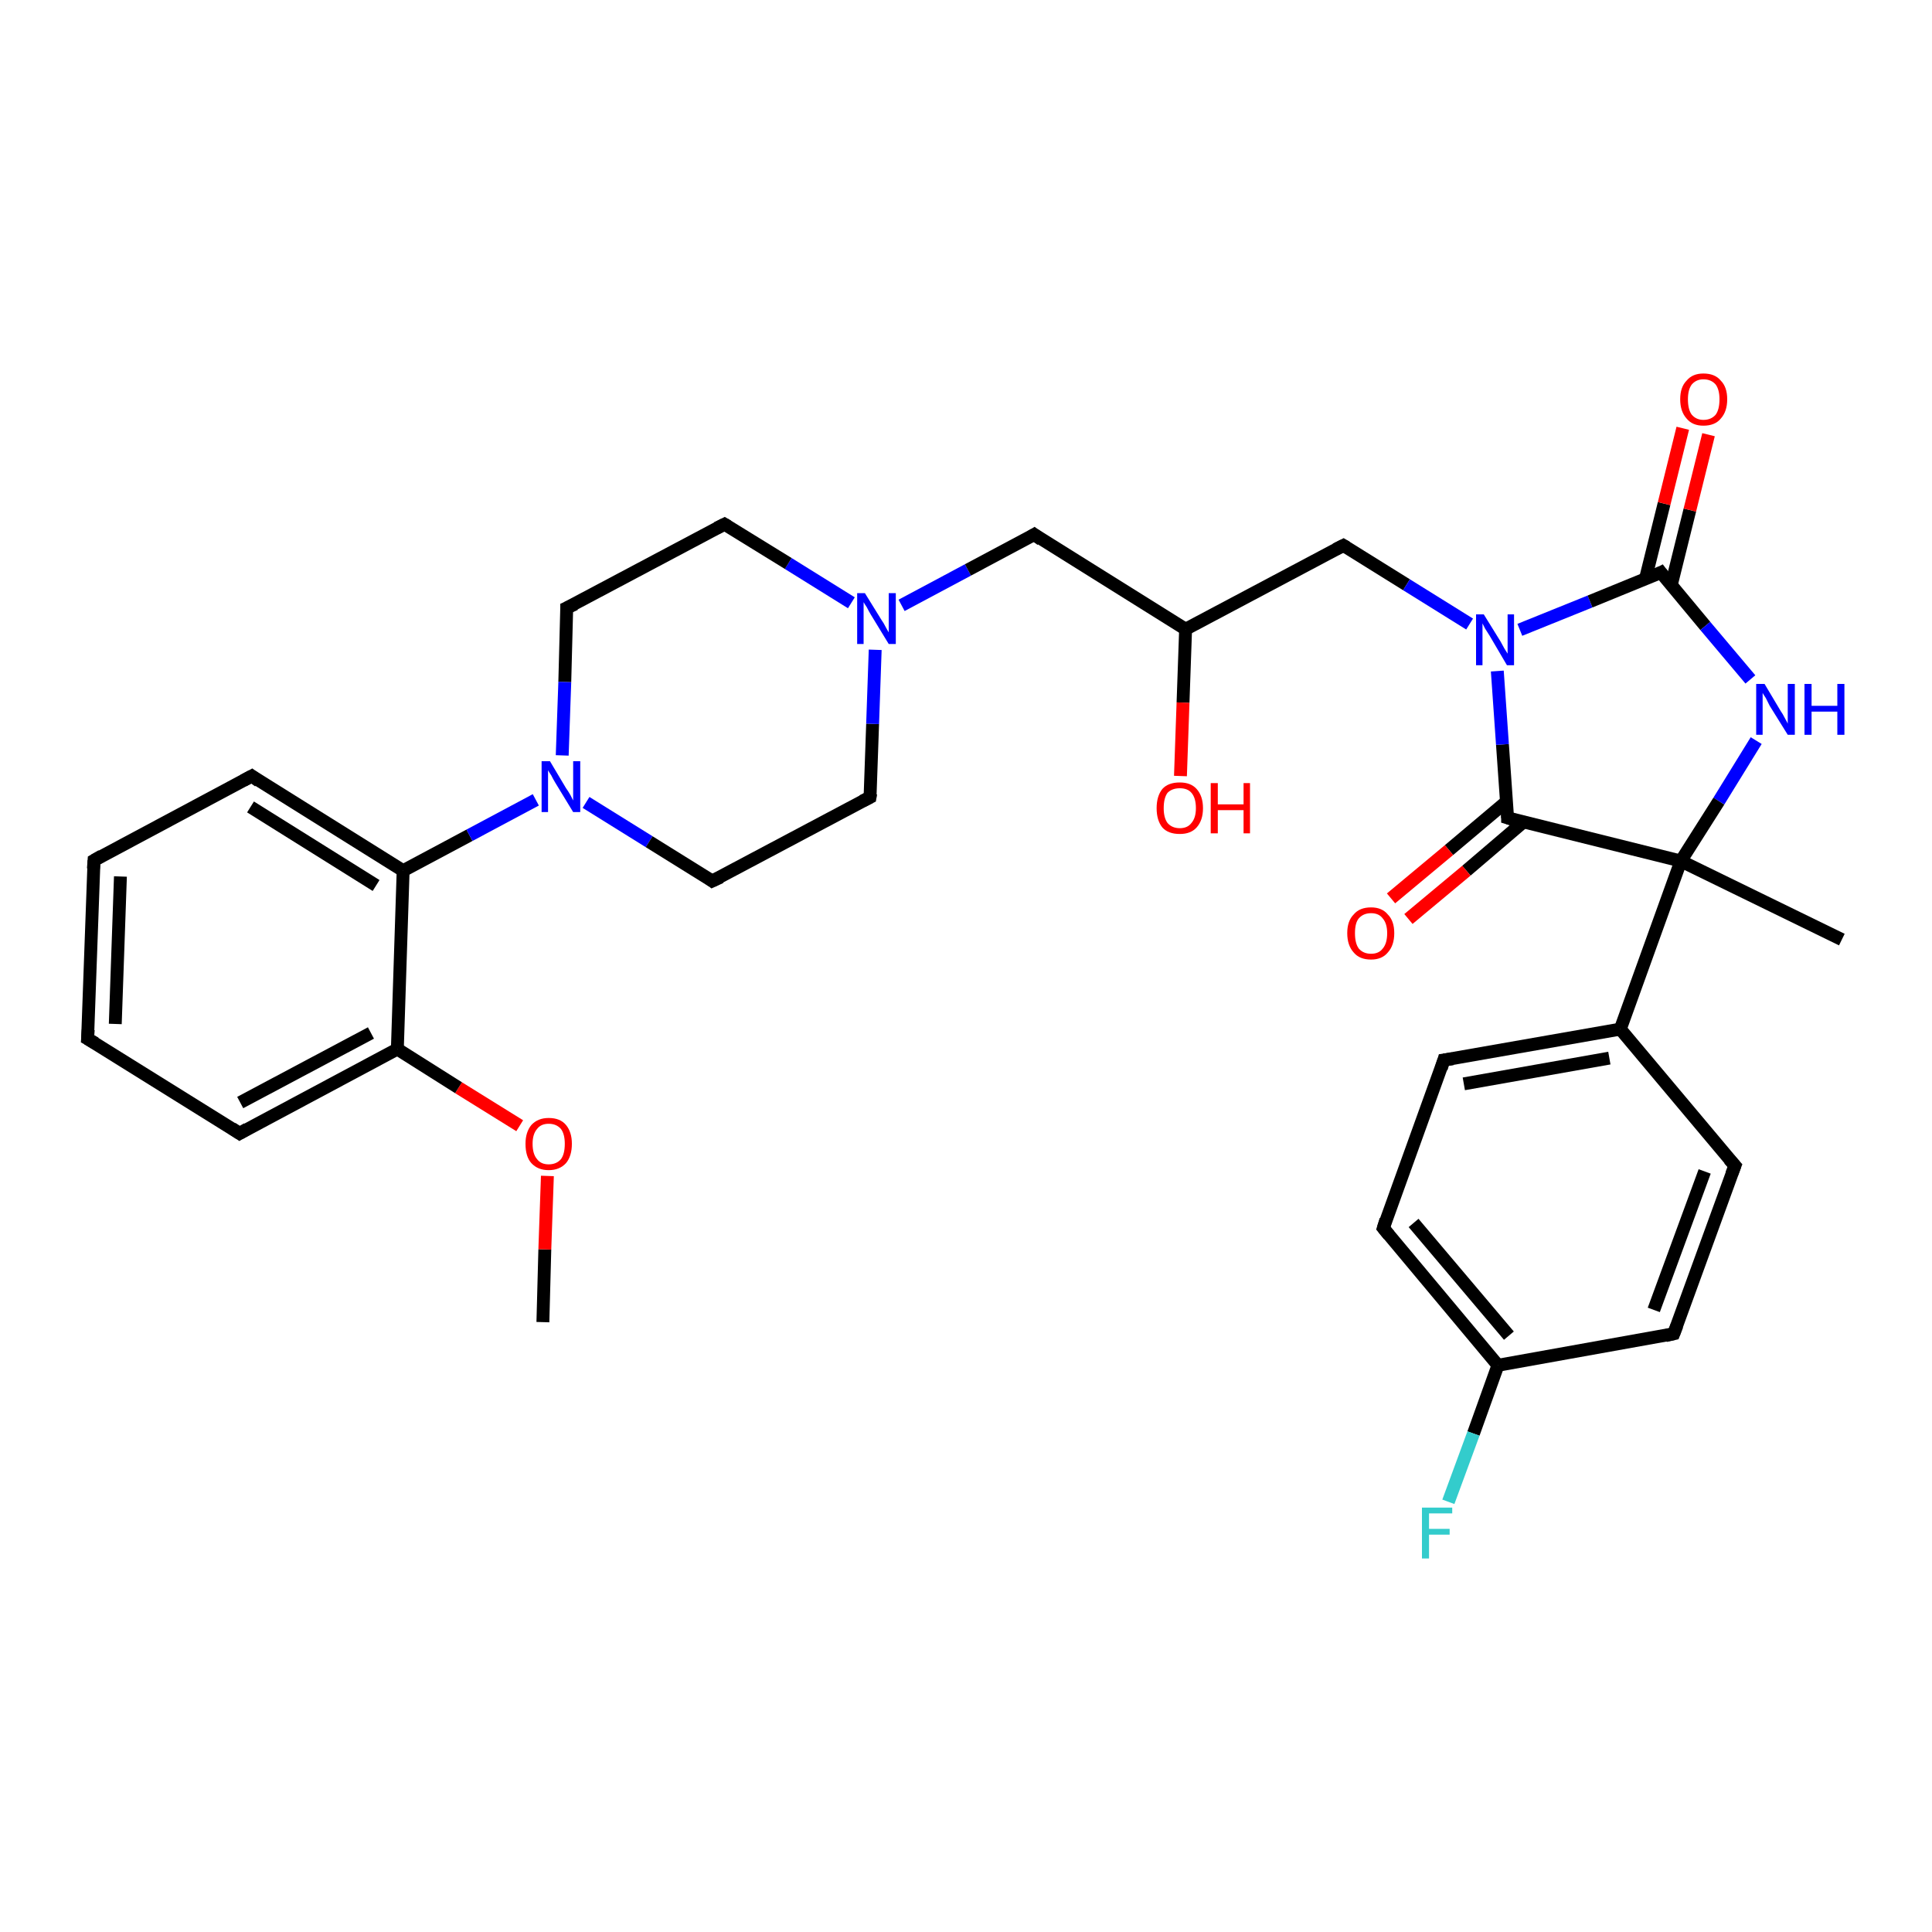 <?xml version='1.0' encoding='iso-8859-1'?>
<svg version='1.1' baseProfile='full'
              xmlns='http://www.w3.org/2000/svg'
                      xmlns:rdkit='http://www.rdkit.org/xml'
                      xmlns:xlink='http://www.w3.org/1999/xlink'
                  xml:space='preserve'
width='300px' height='300px' viewBox='0 0 300 300'>
<!-- END OF HEADER -->
<rect style='opacity:1.0;fill:#FFFFFF;stroke:none' width='300.0' height='300.0' x='0.0' y='0.0'> </rect>
<path class='bond-0 atom-0 atom-1' d='M 84.3,205.3 L 84.6,194.0' style='fill:none;fill-rule:evenodd;stroke:#000000;stroke-width:2.0px;stroke-linecap:butt;stroke-linejoin:miter;stroke-opacity:1' />
<path class='bond-0 atom-0 atom-1' d='M 84.6,194.0 L 85.0,182.6' style='fill:none;fill-rule:evenodd;stroke:#FF0000;stroke-width:2.0px;stroke-linecap:butt;stroke-linejoin:miter;stroke-opacity:1' />
<path class='bond-1 atom-1 atom-2' d='M 80.7,174.8 L 71.2,168.9' style='fill:none;fill-rule:evenodd;stroke:#FF0000;stroke-width:2.0px;stroke-linecap:butt;stroke-linejoin:miter;stroke-opacity:1' />
<path class='bond-1 atom-1 atom-2' d='M 71.2,168.9 L 61.7,162.9' style='fill:none;fill-rule:evenodd;stroke:#000000;stroke-width:2.0px;stroke-linecap:butt;stroke-linejoin:miter;stroke-opacity:1' />
<path class='bond-2 atom-2 atom-3' d='M 61.7,162.9 L 37.2,176.0' style='fill:none;fill-rule:evenodd;stroke:#000000;stroke-width:2.0px;stroke-linecap:butt;stroke-linejoin:miter;stroke-opacity:1' />
<path class='bond-2 atom-2 atom-3' d='M 57.6,160.4 L 37.3,171.2' style='fill:none;fill-rule:evenodd;stroke:#000000;stroke-width:2.0px;stroke-linecap:butt;stroke-linejoin:miter;stroke-opacity:1' />
<path class='bond-3 atom-3 atom-4' d='M 37.2,176.0 L 13.6,161.3' style='fill:none;fill-rule:evenodd;stroke:#000000;stroke-width:2.0px;stroke-linecap:butt;stroke-linejoin:miter;stroke-opacity:1' />
<path class='bond-4 atom-4 atom-5' d='M 13.6,161.3 L 14.6,133.6' style='fill:none;fill-rule:evenodd;stroke:#000000;stroke-width:2.0px;stroke-linecap:butt;stroke-linejoin:miter;stroke-opacity:1' />
<path class='bond-4 atom-4 atom-5' d='M 17.9,159.0 L 18.7,136.1' style='fill:none;fill-rule:evenodd;stroke:#000000;stroke-width:2.0px;stroke-linecap:butt;stroke-linejoin:miter;stroke-opacity:1' />
<path class='bond-5 atom-5 atom-6' d='M 14.6,133.6 L 39.1,120.5' style='fill:none;fill-rule:evenodd;stroke:#000000;stroke-width:2.0px;stroke-linecap:butt;stroke-linejoin:miter;stroke-opacity:1' />
<path class='bond-6 atom-6 atom-7' d='M 39.1,120.5 L 62.6,135.2' style='fill:none;fill-rule:evenodd;stroke:#000000;stroke-width:2.0px;stroke-linecap:butt;stroke-linejoin:miter;stroke-opacity:1' />
<path class='bond-6 atom-6 atom-7' d='M 38.9,125.3 L 58.4,137.5' style='fill:none;fill-rule:evenodd;stroke:#000000;stroke-width:2.0px;stroke-linecap:butt;stroke-linejoin:miter;stroke-opacity:1' />
<path class='bond-7 atom-7 atom-8' d='M 62.6,135.2 L 72.9,129.7' style='fill:none;fill-rule:evenodd;stroke:#000000;stroke-width:2.0px;stroke-linecap:butt;stroke-linejoin:miter;stroke-opacity:1' />
<path class='bond-7 atom-7 atom-8' d='M 72.9,129.7 L 83.2,124.2' style='fill:none;fill-rule:evenodd;stroke:#0000FF;stroke-width:2.0px;stroke-linecap:butt;stroke-linejoin:miter;stroke-opacity:1' />
<path class='bond-8 atom-8 atom-9' d='M 91.0,124.6 L 100.8,130.7' style='fill:none;fill-rule:evenodd;stroke:#0000FF;stroke-width:2.0px;stroke-linecap:butt;stroke-linejoin:miter;stroke-opacity:1' />
<path class='bond-8 atom-8 atom-9' d='M 100.8,130.7 L 110.6,136.8' style='fill:none;fill-rule:evenodd;stroke:#000000;stroke-width:2.0px;stroke-linecap:butt;stroke-linejoin:miter;stroke-opacity:1' />
<path class='bond-9 atom-9 atom-10' d='M 110.6,136.8 L 135.1,123.8' style='fill:none;fill-rule:evenodd;stroke:#000000;stroke-width:2.0px;stroke-linecap:butt;stroke-linejoin:miter;stroke-opacity:1' />
<path class='bond-10 atom-10 atom-11' d='M 135.1,123.8 L 135.5,112.4' style='fill:none;fill-rule:evenodd;stroke:#000000;stroke-width:2.0px;stroke-linecap:butt;stroke-linejoin:miter;stroke-opacity:1' />
<path class='bond-10 atom-10 atom-11' d='M 135.5,112.4 L 135.9,100.9' style='fill:none;fill-rule:evenodd;stroke:#0000FF;stroke-width:2.0px;stroke-linecap:butt;stroke-linejoin:miter;stroke-opacity:1' />
<path class='bond-11 atom-11 atom-12' d='M 140.0,94.0 L 150.3,88.5' style='fill:none;fill-rule:evenodd;stroke:#0000FF;stroke-width:2.0px;stroke-linecap:butt;stroke-linejoin:miter;stroke-opacity:1' />
<path class='bond-11 atom-11 atom-12' d='M 150.3,88.5 L 160.6,83.0' style='fill:none;fill-rule:evenodd;stroke:#000000;stroke-width:2.0px;stroke-linecap:butt;stroke-linejoin:miter;stroke-opacity:1' />
<path class='bond-12 atom-12 atom-13' d='M 160.6,83.0 L 184.1,97.7' style='fill:none;fill-rule:evenodd;stroke:#000000;stroke-width:2.0px;stroke-linecap:butt;stroke-linejoin:miter;stroke-opacity:1' />
<path class='bond-13 atom-13 atom-14' d='M 184.1,97.7 L 183.7,109.1' style='fill:none;fill-rule:evenodd;stroke:#000000;stroke-width:2.0px;stroke-linecap:butt;stroke-linejoin:miter;stroke-opacity:1' />
<path class='bond-13 atom-13 atom-14' d='M 183.7,109.1 L 183.3,120.5' style='fill:none;fill-rule:evenodd;stroke:#FF0000;stroke-width:2.0px;stroke-linecap:butt;stroke-linejoin:miter;stroke-opacity:1' />
<path class='bond-14 atom-13 atom-15' d='M 184.1,97.7 L 208.6,84.7' style='fill:none;fill-rule:evenodd;stroke:#000000;stroke-width:2.0px;stroke-linecap:butt;stroke-linejoin:miter;stroke-opacity:1' />
<path class='bond-15 atom-15 atom-16' d='M 208.6,84.7 L 218.4,90.8' style='fill:none;fill-rule:evenodd;stroke:#000000;stroke-width:2.0px;stroke-linecap:butt;stroke-linejoin:miter;stroke-opacity:1' />
<path class='bond-15 atom-15 atom-16' d='M 218.4,90.8 L 228.2,96.9' style='fill:none;fill-rule:evenodd;stroke:#0000FF;stroke-width:2.0px;stroke-linecap:butt;stroke-linejoin:miter;stroke-opacity:1' />
<path class='bond-16 atom-16 atom-17' d='M 236.0,97.8 L 246.9,93.4' style='fill:none;fill-rule:evenodd;stroke:#0000FF;stroke-width:2.0px;stroke-linecap:butt;stroke-linejoin:miter;stroke-opacity:1' />
<path class='bond-16 atom-16 atom-17' d='M 246.9,93.4 L 257.9,88.9' style='fill:none;fill-rule:evenodd;stroke:#000000;stroke-width:2.0px;stroke-linecap:butt;stroke-linejoin:miter;stroke-opacity:1' />
<path class='bond-17 atom-17 atom-18' d='M 259.5,90.9 L 262.4,79.2' style='fill:none;fill-rule:evenodd;stroke:#000000;stroke-width:2.0px;stroke-linecap:butt;stroke-linejoin:miter;stroke-opacity:1' />
<path class='bond-17 atom-17 atom-18' d='M 262.4,79.2 L 265.3,67.5' style='fill:none;fill-rule:evenodd;stroke:#FF0000;stroke-width:2.0px;stroke-linecap:butt;stroke-linejoin:miter;stroke-opacity:1' />
<path class='bond-17 atom-17 atom-18' d='M 255.5,89.9 L 258.4,78.2' style='fill:none;fill-rule:evenodd;stroke:#000000;stroke-width:2.0px;stroke-linecap:butt;stroke-linejoin:miter;stroke-opacity:1' />
<path class='bond-17 atom-17 atom-18' d='M 258.4,78.2 L 261.3,66.5' style='fill:none;fill-rule:evenodd;stroke:#FF0000;stroke-width:2.0px;stroke-linecap:butt;stroke-linejoin:miter;stroke-opacity:1' />
<path class='bond-18 atom-17 atom-19' d='M 257.9,88.9 L 264.8,97.2' style='fill:none;fill-rule:evenodd;stroke:#000000;stroke-width:2.0px;stroke-linecap:butt;stroke-linejoin:miter;stroke-opacity:1' />
<path class='bond-18 atom-17 atom-19' d='M 264.8,97.2 L 271.8,105.5' style='fill:none;fill-rule:evenodd;stroke:#0000FF;stroke-width:2.0px;stroke-linecap:butt;stroke-linejoin:miter;stroke-opacity:1' />
<path class='bond-19 atom-19 atom-20' d='M 272.7,115.0 L 266.9,124.4' style='fill:none;fill-rule:evenodd;stroke:#0000FF;stroke-width:2.0px;stroke-linecap:butt;stroke-linejoin:miter;stroke-opacity:1' />
<path class='bond-19 atom-19 atom-20' d='M 266.9,124.4 L 261.0,133.7' style='fill:none;fill-rule:evenodd;stroke:#000000;stroke-width:2.0px;stroke-linecap:butt;stroke-linejoin:miter;stroke-opacity:1' />
<path class='bond-20 atom-20 atom-21' d='M 261.0,133.7 L 286.0,145.9' style='fill:none;fill-rule:evenodd;stroke:#000000;stroke-width:2.0px;stroke-linecap:butt;stroke-linejoin:miter;stroke-opacity:1' />
<path class='bond-21 atom-20 atom-22' d='M 261.0,133.7 L 234.1,127.0' style='fill:none;fill-rule:evenodd;stroke:#000000;stroke-width:2.0px;stroke-linecap:butt;stroke-linejoin:miter;stroke-opacity:1' />
<path class='bond-22 atom-22 atom-23' d='M 233.9,124.5 L 225.0,132.0' style='fill:none;fill-rule:evenodd;stroke:#000000;stroke-width:2.0px;stroke-linecap:butt;stroke-linejoin:miter;stroke-opacity:1' />
<path class='bond-22 atom-22 atom-23' d='M 225.0,132.0 L 216.0,139.5' style='fill:none;fill-rule:evenodd;stroke:#FF0000;stroke-width:2.0px;stroke-linecap:butt;stroke-linejoin:miter;stroke-opacity:1' />
<path class='bond-22 atom-22 atom-23' d='M 236.6,127.6 L 227.7,135.2' style='fill:none;fill-rule:evenodd;stroke:#000000;stroke-width:2.0px;stroke-linecap:butt;stroke-linejoin:miter;stroke-opacity:1' />
<path class='bond-22 atom-22 atom-23' d='M 227.7,135.2 L 218.7,142.7' style='fill:none;fill-rule:evenodd;stroke:#FF0000;stroke-width:2.0px;stroke-linecap:butt;stroke-linejoin:miter;stroke-opacity:1' />
<path class='bond-23 atom-20 atom-24' d='M 261.0,133.7 L 251.6,159.8' style='fill:none;fill-rule:evenodd;stroke:#000000;stroke-width:2.0px;stroke-linecap:butt;stroke-linejoin:miter;stroke-opacity:1' />
<path class='bond-24 atom-24 atom-25' d='M 251.6,159.8 L 224.2,164.6' style='fill:none;fill-rule:evenodd;stroke:#000000;stroke-width:2.0px;stroke-linecap:butt;stroke-linejoin:miter;stroke-opacity:1' />
<path class='bond-24 atom-24 atom-25' d='M 249.9,164.3 L 227.3,168.3' style='fill:none;fill-rule:evenodd;stroke:#000000;stroke-width:2.0px;stroke-linecap:butt;stroke-linejoin:miter;stroke-opacity:1' />
<path class='bond-25 atom-25 atom-26' d='M 224.2,164.6 L 214.8,190.7' style='fill:none;fill-rule:evenodd;stroke:#000000;stroke-width:2.0px;stroke-linecap:butt;stroke-linejoin:miter;stroke-opacity:1' />
<path class='bond-26 atom-26 atom-27' d='M 214.8,190.7 L 232.6,212.0' style='fill:none;fill-rule:evenodd;stroke:#000000;stroke-width:2.0px;stroke-linecap:butt;stroke-linejoin:miter;stroke-opacity:1' />
<path class='bond-26 atom-26 atom-27' d='M 219.5,189.9 L 234.3,207.4' style='fill:none;fill-rule:evenodd;stroke:#000000;stroke-width:2.0px;stroke-linecap:butt;stroke-linejoin:miter;stroke-opacity:1' />
<path class='bond-27 atom-27 atom-28' d='M 232.6,212.0 L 228.8,222.6' style='fill:none;fill-rule:evenodd;stroke:#000000;stroke-width:2.0px;stroke-linecap:butt;stroke-linejoin:miter;stroke-opacity:1' />
<path class='bond-27 atom-27 atom-28' d='M 228.8,222.6 L 224.9,233.2' style='fill:none;fill-rule:evenodd;stroke:#33CCCC;stroke-width:2.0px;stroke-linecap:butt;stroke-linejoin:miter;stroke-opacity:1' />
<path class='bond-28 atom-27 atom-29' d='M 232.6,212.0 L 259.9,207.1' style='fill:none;fill-rule:evenodd;stroke:#000000;stroke-width:2.0px;stroke-linecap:butt;stroke-linejoin:miter;stroke-opacity:1' />
<path class='bond-29 atom-29 atom-30' d='M 259.9,207.1 L 269.4,181.0' style='fill:none;fill-rule:evenodd;stroke:#000000;stroke-width:2.0px;stroke-linecap:butt;stroke-linejoin:miter;stroke-opacity:1' />
<path class='bond-29 atom-29 atom-30' d='M 256.8,203.4 L 264.7,181.9' style='fill:none;fill-rule:evenodd;stroke:#000000;stroke-width:2.0px;stroke-linecap:butt;stroke-linejoin:miter;stroke-opacity:1' />
<path class='bond-30 atom-11 atom-31' d='M 132.2,93.6 L 122.4,87.5' style='fill:none;fill-rule:evenodd;stroke:#0000FF;stroke-width:2.0px;stroke-linecap:butt;stroke-linejoin:miter;stroke-opacity:1' />
<path class='bond-30 atom-11 atom-31' d='M 122.4,87.5 L 112.5,81.4' style='fill:none;fill-rule:evenodd;stroke:#000000;stroke-width:2.0px;stroke-linecap:butt;stroke-linejoin:miter;stroke-opacity:1' />
<path class='bond-31 atom-31 atom-32' d='M 112.5,81.4 L 88.0,94.4' style='fill:none;fill-rule:evenodd;stroke:#000000;stroke-width:2.0px;stroke-linecap:butt;stroke-linejoin:miter;stroke-opacity:1' />
<path class='bond-32 atom-7 atom-2' d='M 62.6,135.2 L 61.7,162.9' style='fill:none;fill-rule:evenodd;stroke:#000000;stroke-width:2.0px;stroke-linecap:butt;stroke-linejoin:miter;stroke-opacity:1' />
<path class='bond-33 atom-32 atom-8' d='M 88.0,94.4 L 87.7,105.9' style='fill:none;fill-rule:evenodd;stroke:#000000;stroke-width:2.0px;stroke-linecap:butt;stroke-linejoin:miter;stroke-opacity:1' />
<path class='bond-33 atom-32 atom-8' d='M 87.7,105.9 L 87.3,117.3' style='fill:none;fill-rule:evenodd;stroke:#0000FF;stroke-width:2.0px;stroke-linecap:butt;stroke-linejoin:miter;stroke-opacity:1' />
<path class='bond-34 atom-22 atom-16' d='M 234.1,127.0 L 233.3,115.6' style='fill:none;fill-rule:evenodd;stroke:#000000;stroke-width:2.0px;stroke-linecap:butt;stroke-linejoin:miter;stroke-opacity:1' />
<path class='bond-34 atom-22 atom-16' d='M 233.3,115.6 L 232.5,104.2' style='fill:none;fill-rule:evenodd;stroke:#0000FF;stroke-width:2.0px;stroke-linecap:butt;stroke-linejoin:miter;stroke-opacity:1' />
<path class='bond-35 atom-30 atom-24' d='M 269.4,181.0 L 251.6,159.8' style='fill:none;fill-rule:evenodd;stroke:#000000;stroke-width:2.0px;stroke-linecap:butt;stroke-linejoin:miter;stroke-opacity:1' />
<path d='M 38.4,175.3 L 37.2,176.0 L 36.0,175.2' style='fill:none;stroke:#000000;stroke-width:2.0px;stroke-linecap:butt;stroke-linejoin:miter;stroke-opacity:1;' />
<path d='M 14.8,162.0 L 13.6,161.3 L 13.7,159.9' style='fill:none;stroke:#000000;stroke-width:2.0px;stroke-linecap:butt;stroke-linejoin:miter;stroke-opacity:1;' />
<path d='M 14.5,134.9 L 14.6,133.6 L 15.8,132.9' style='fill:none;stroke:#000000;stroke-width:2.0px;stroke-linecap:butt;stroke-linejoin:miter;stroke-opacity:1;' />
<path d='M 37.8,121.2 L 39.1,120.5 L 40.2,121.3' style='fill:none;stroke:#000000;stroke-width:2.0px;stroke-linecap:butt;stroke-linejoin:miter;stroke-opacity:1;' />
<path d='M 110.2,136.5 L 110.6,136.8 L 111.9,136.2' style='fill:none;stroke:#000000;stroke-width:2.0px;stroke-linecap:butt;stroke-linejoin:miter;stroke-opacity:1;' />
<path d='M 133.9,124.4 L 135.1,123.8 L 135.2,123.2' style='fill:none;stroke:#000000;stroke-width:2.0px;stroke-linecap:butt;stroke-linejoin:miter;stroke-opacity:1;' />
<path d='M 160.1,83.3 L 160.6,83.0 L 161.7,83.8' style='fill:none;stroke:#000000;stroke-width:2.0px;stroke-linecap:butt;stroke-linejoin:miter;stroke-opacity:1;' />
<path d='M 207.4,85.3 L 208.6,84.7 L 209.1,85.0' style='fill:none;stroke:#000000;stroke-width:2.0px;stroke-linecap:butt;stroke-linejoin:miter;stroke-opacity:1;' />
<path d='M 257.3,89.2 L 257.9,88.9 L 258.2,89.3' style='fill:none;stroke:#000000;stroke-width:2.0px;stroke-linecap:butt;stroke-linejoin:miter;stroke-opacity:1;' />
<path d='M 235.4,127.4 L 234.1,127.0 L 234.1,126.5' style='fill:none;stroke:#000000;stroke-width:2.0px;stroke-linecap:butt;stroke-linejoin:miter;stroke-opacity:1;' />
<path d='M 225.6,164.4 L 224.2,164.6 L 223.8,165.9' style='fill:none;stroke:#000000;stroke-width:2.0px;stroke-linecap:butt;stroke-linejoin:miter;stroke-opacity:1;' />
<path d='M 215.2,189.4 L 214.8,190.7 L 215.7,191.8' style='fill:none;stroke:#000000;stroke-width:2.0px;stroke-linecap:butt;stroke-linejoin:miter;stroke-opacity:1;' />
<path d='M 258.6,207.4 L 259.9,207.1 L 260.4,205.8' style='fill:none;stroke:#000000;stroke-width:2.0px;stroke-linecap:butt;stroke-linejoin:miter;stroke-opacity:1;' />
<path d='M 268.9,182.3 L 269.4,181.0 L 268.5,180.0' style='fill:none;stroke:#000000;stroke-width:2.0px;stroke-linecap:butt;stroke-linejoin:miter;stroke-opacity:1;' />
<path d='M 113.0,81.7 L 112.5,81.4 L 111.3,82.0' style='fill:none;stroke:#000000;stroke-width:2.0px;stroke-linecap:butt;stroke-linejoin:miter;stroke-opacity:1;' />
<path d='M 89.3,93.8 L 88.0,94.4 L 88.0,95.0' style='fill:none;stroke:#000000;stroke-width:2.0px;stroke-linecap:butt;stroke-linejoin:miter;stroke-opacity:1;' />
<path class='atom-1' d='M 81.6 177.6
Q 81.6 175.8, 82.5 174.7
Q 83.5 173.6, 85.2 173.6
Q 87.0 173.6, 87.9 174.7
Q 88.8 175.8, 88.8 177.6
Q 88.8 179.5, 87.9 180.6
Q 86.9 181.7, 85.2 181.7
Q 83.5 181.7, 82.5 180.6
Q 81.6 179.6, 81.6 177.6
M 85.2 180.8
Q 86.4 180.8, 87.1 180.0
Q 87.7 179.2, 87.7 177.6
Q 87.7 176.1, 87.1 175.3
Q 86.4 174.5, 85.2 174.5
Q 84.0 174.5, 83.4 175.3
Q 82.7 176.1, 82.7 177.6
Q 82.7 179.2, 83.4 180.0
Q 84.0 180.8, 85.2 180.8
' fill='#FF0000'/>
<path class='atom-8' d='M 85.4 118.2
L 87.9 122.4
Q 88.2 122.8, 88.6 123.5
Q 89.0 124.3, 89.0 124.3
L 89.0 118.2
L 90.1 118.2
L 90.1 126.1
L 89.0 126.1
L 86.2 121.5
Q 85.9 121.0, 85.6 120.4
Q 85.2 119.8, 85.1 119.6
L 85.1 126.1
L 84.1 126.1
L 84.1 118.2
L 85.4 118.2
' fill='#0000FF'/>
<path class='atom-11' d='M 134.3 92.1
L 136.9 96.3
Q 137.2 96.7, 137.6 97.5
Q 138.0 98.2, 138.0 98.2
L 138.0 92.1
L 139.1 92.1
L 139.1 100.0
L 138.0 100.0
L 135.2 95.4
Q 134.9 94.9, 134.6 94.3
Q 134.2 93.7, 134.1 93.5
L 134.1 100.0
L 133.1 100.0
L 133.1 92.1
L 134.3 92.1
' fill='#0000FF'/>
<path class='atom-14' d='M 179.6 125.5
Q 179.6 123.6, 180.5 122.5
Q 181.4 121.5, 183.2 121.5
Q 184.9 121.5, 185.8 122.5
Q 186.8 123.6, 186.8 125.5
Q 186.8 127.4, 185.8 128.5
Q 184.9 129.5, 183.2 129.5
Q 181.4 129.5, 180.5 128.5
Q 179.6 127.4, 179.6 125.5
M 183.2 128.6
Q 184.4 128.6, 185.0 127.8
Q 185.7 127.0, 185.7 125.5
Q 185.7 123.9, 185.0 123.1
Q 184.4 122.4, 183.2 122.4
Q 182.0 122.4, 181.3 123.1
Q 180.7 123.9, 180.7 125.5
Q 180.7 127.0, 181.3 127.8
Q 182.0 128.6, 183.2 128.6
' fill='#FF0000'/>
<path class='atom-14' d='M 188.0 121.6
L 189.1 121.6
L 189.1 124.9
L 193.1 124.9
L 193.1 121.6
L 194.1 121.6
L 194.1 129.4
L 193.1 129.4
L 193.1 125.8
L 189.1 125.8
L 189.1 129.4
L 188.0 129.4
L 188.0 121.6
' fill='#FF0000'/>
<path class='atom-16' d='M 230.4 95.4
L 233.0 99.6
Q 233.2 100.0, 233.6 100.7
Q 234.1 101.5, 234.1 101.5
L 234.1 95.4
L 235.1 95.4
L 235.1 103.3
L 234.0 103.3
L 231.3 98.7
Q 231.0 98.2, 230.6 97.6
Q 230.3 97.0, 230.2 96.8
L 230.2 103.3
L 229.2 103.3
L 229.2 95.4
L 230.4 95.4
' fill='#0000FF'/>
<path class='atom-18' d='M 260.9 62.0
Q 260.9 60.1, 261.9 59.1
Q 262.8 58.0, 264.5 58.0
Q 266.3 58.0, 267.2 59.1
Q 268.2 60.1, 268.2 62.0
Q 268.2 63.9, 267.2 65.0
Q 266.3 66.1, 264.5 66.1
Q 262.8 66.1, 261.9 65.0
Q 260.9 63.9, 260.9 62.0
M 264.5 65.2
Q 265.7 65.2, 266.4 64.4
Q 267.0 63.6, 267.0 62.0
Q 267.0 60.5, 266.4 59.7
Q 265.7 58.9, 264.5 58.9
Q 263.4 58.9, 262.7 59.7
Q 262.1 60.5, 262.1 62.0
Q 262.1 63.6, 262.7 64.4
Q 263.4 65.2, 264.5 65.2
' fill='#FF0000'/>
<path class='atom-19' d='M 274.0 106.2
L 276.5 110.4
Q 276.8 110.8, 277.2 111.6
Q 277.6 112.3, 277.6 112.4
L 277.6 106.2
L 278.7 106.2
L 278.7 114.1
L 277.6 114.1
L 274.8 109.6
Q 274.5 109.0, 274.2 108.4
Q 273.8 107.8, 273.7 107.6
L 273.7 114.1
L 272.7 114.1
L 272.7 106.2
L 274.0 106.2
' fill='#0000FF'/>
<path class='atom-19' d='M 280.2 106.2
L 281.3 106.2
L 281.3 109.6
L 285.3 109.6
L 285.3 106.2
L 286.4 106.2
L 286.4 114.1
L 285.3 114.1
L 285.3 110.5
L 281.3 110.5
L 281.3 114.1
L 280.2 114.1
L 280.2 106.2
' fill='#0000FF'/>
<path class='atom-23' d='M 209.2 144.9
Q 209.2 143.0, 210.2 142.0
Q 211.1 140.9, 212.9 140.9
Q 214.6 140.9, 215.5 142.0
Q 216.5 143.0, 216.5 144.9
Q 216.5 146.8, 215.5 147.9
Q 214.6 149.0, 212.9 149.0
Q 211.1 149.0, 210.2 147.9
Q 209.2 146.8, 209.2 144.9
M 212.9 148.1
Q 214.1 148.1, 214.7 147.3
Q 215.4 146.5, 215.4 144.9
Q 215.4 143.4, 214.7 142.6
Q 214.1 141.8, 212.9 141.8
Q 211.7 141.8, 211.0 142.6
Q 210.4 143.3, 210.4 144.9
Q 210.4 146.5, 211.0 147.3
Q 211.7 148.1, 212.9 148.1
' fill='#FF0000'/>
<path class='atom-28' d='M 220.8 234.1
L 225.5 234.1
L 225.5 235.0
L 221.9 235.0
L 221.9 237.4
L 225.1 237.4
L 225.1 238.3
L 221.9 238.3
L 221.9 242.0
L 220.8 242.0
L 220.8 234.1
' fill='#33CCCC'/>
</svg>
